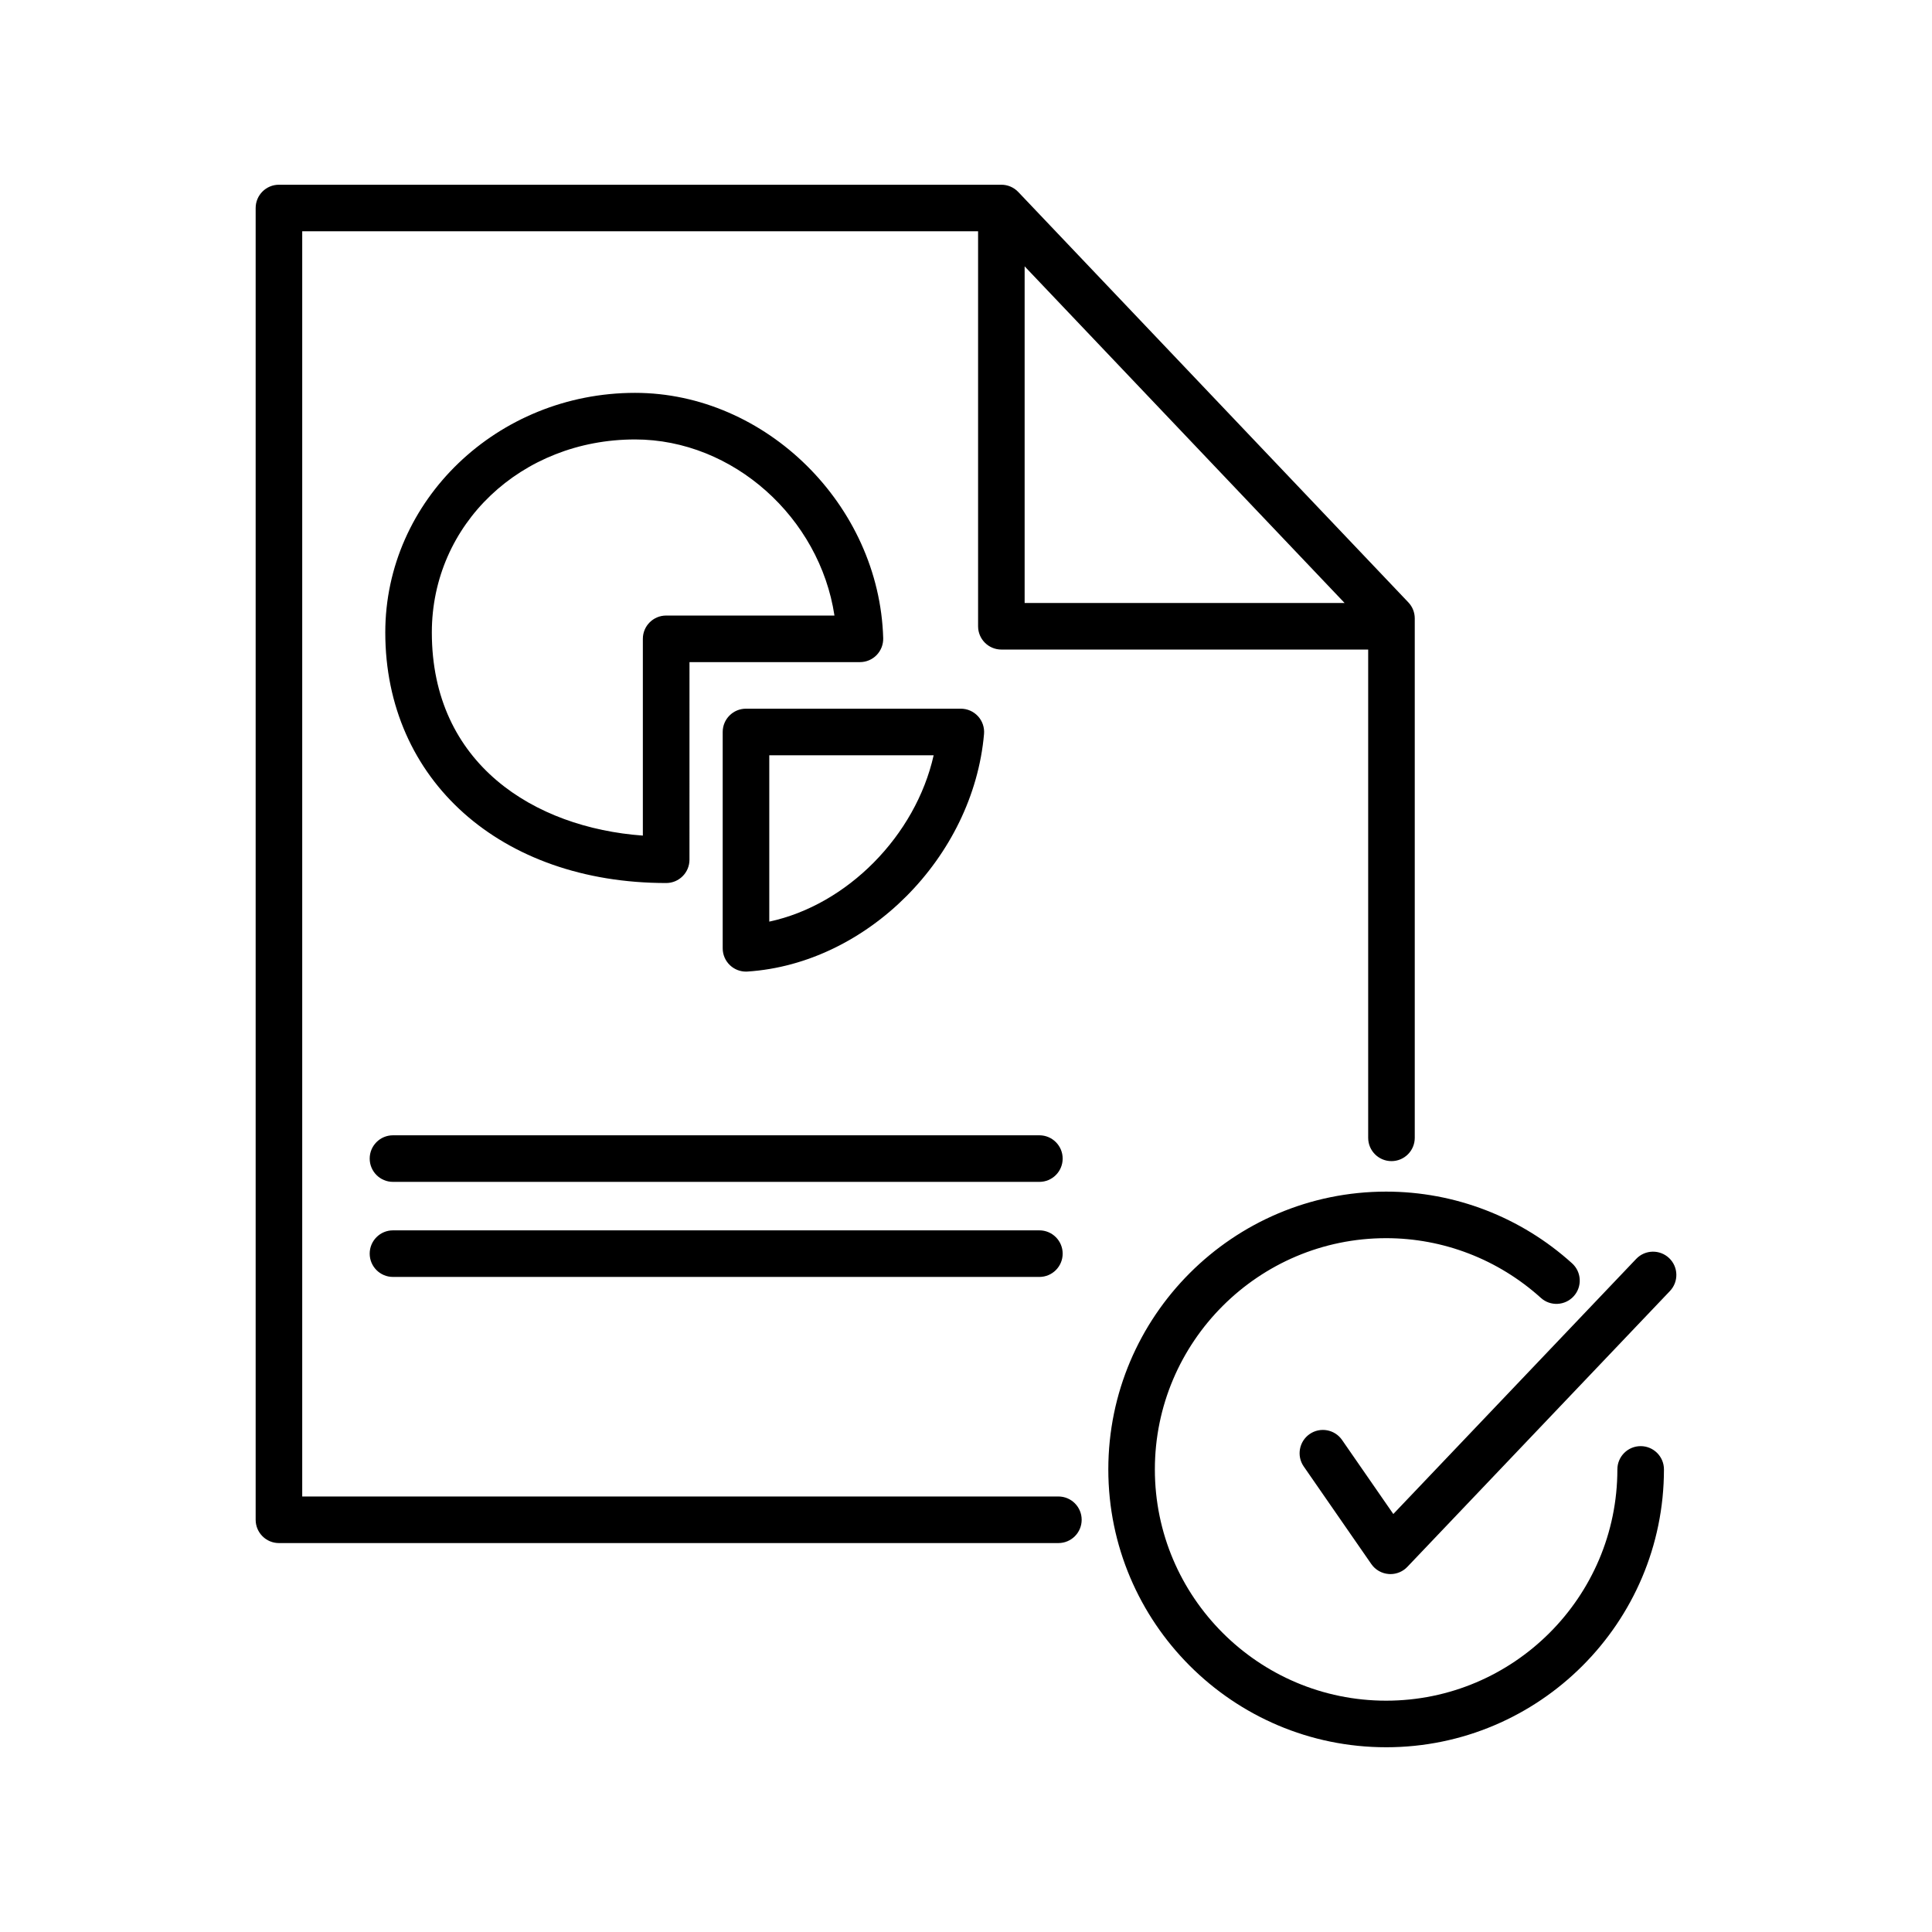 <?xml version="1.0" encoding="UTF-8"?>
<!-- The Best Svg Icon site in the world: iconSvg.co, Visit us! https://iconsvg.co -->
<svg fill="#000000" width="800px" height="800px" version="1.1" viewBox="144 144 512 512" xmlns="http://www.w3.org/2000/svg">
 <path d="m511.34 607.04c-40.598 0-73.625-33.031-73.625-73.625 0-40.598 33.031-73.625 73.625-73.625 18.219 0 35.719 6.75 49.277 19.004 2.527 2.289 2.727 6.188 0.438 8.715-2.289 2.523-6.191 2.727-8.715 0.438-11.289-10.195-25.852-15.82-41.004-15.82-33.797 0-61.285 27.492-61.285 61.285 0 33.789 27.492 61.285 61.285 61.285 33.789 0 61.285-27.492 61.285-61.285 0-3.41 2.762-6.172 6.172-6.172 3.41 0 6.172 2.762 6.172 6.172-0.004 40.598-33.027 73.629-73.625 73.629zm1.152-45.891c-0.16 0-0.316-0.004-0.48-0.02-1.855-0.141-3.543-1.113-4.602-2.641l-17.906-25.855c-1.941-2.801-1.238-6.644 1.562-8.59 2.797-1.934 6.644-1.246 8.59 1.562l13.586 19.625 64.367-67.609c2.352-2.469 6.262-2.555 8.727-0.211 2.469 2.348 2.562 6.258 0.211 8.727l-69.59 73.102c-1.164 1.223-2.781 1.91-4.465 1.91zm-88.008-8.219h-206.56c-3.41 0-6.172-2.762-6.172-6.172v-347.63c0-3.41 2.762-6.172 6.172-6.172h191.45c1.688 0 3.309 0.695 4.473 1.918l103.38 108.76c1.094 1.148 1.699 2.672 1.699 4.254v137.65c0 3.41-2.762 6.172-6.172 6.172-3.41 0-6.172-2.762-6.172-6.172v-129.4h-97.207c-3.41 0-6.172-2.762-6.172-6.172v-104.67h-179.11v335.29h200.39c3.41 0 6.172 2.762 6.172 6.172 0 3.41-2.758 6.172-6.168 6.172zm-8.945-249.13h84.797l-84.797-89.215zm3.906 178.6h-171.3c-3.41 0-6.172-2.762-6.172-6.172 0-3.41 2.762-6.172 6.172-6.172h171.3c3.41 0 6.172 2.762 6.172 6.172 0 3.41-2.762 6.172-6.172 6.172zm0-25.191h-171.3c-3.41 0-6.172-2.762-6.172-6.172s2.762-6.172 6.172-6.172h171.3c3.41 0 6.172 2.762 6.172 6.172s-2.762 6.172-6.172 6.172zm-77.75-55.723c-1.562 0-3.074-0.594-4.219-1.668-1.25-1.168-1.953-2.797-1.953-4.504v-57.332c0-3.41 2.762-6.172 6.172-6.172h56.934c1.734 0 3.379 0.73 4.551 2 1.168 1.273 1.75 2.988 1.598 4.711-2.867 32.648-30.988 60.887-62.684 62.949-0.129 0.012-0.262 0.016-0.398 0.016zm6.172-57.328v44.082c20.637-4.414 38.77-22.758 43.562-44.082zm-27.324 33.852c-43.832 0-74.438-27.305-74.438-66.402 0-35.008 29.695-63.496 66.195-63.496 34.648 0 64.758 29.77 65.758 65.008 0.047 1.668-0.586 3.281-1.742 4.481-1.164 1.195-2.754 1.867-4.422 1.867h-45.172l-0.004 52.371c-0.004 3.41-2.769 6.172-6.176 6.172zm-8.25-117.55c-30.199 0-53.852 22.465-53.852 51.152 0 34.855 27.172 51.742 55.922 53.832v-52.145c0-3.41 2.762-6.172 6.172-6.172h44.605c-3.906-25.875-26.801-46.668-52.848-46.668z"/>
</svg>